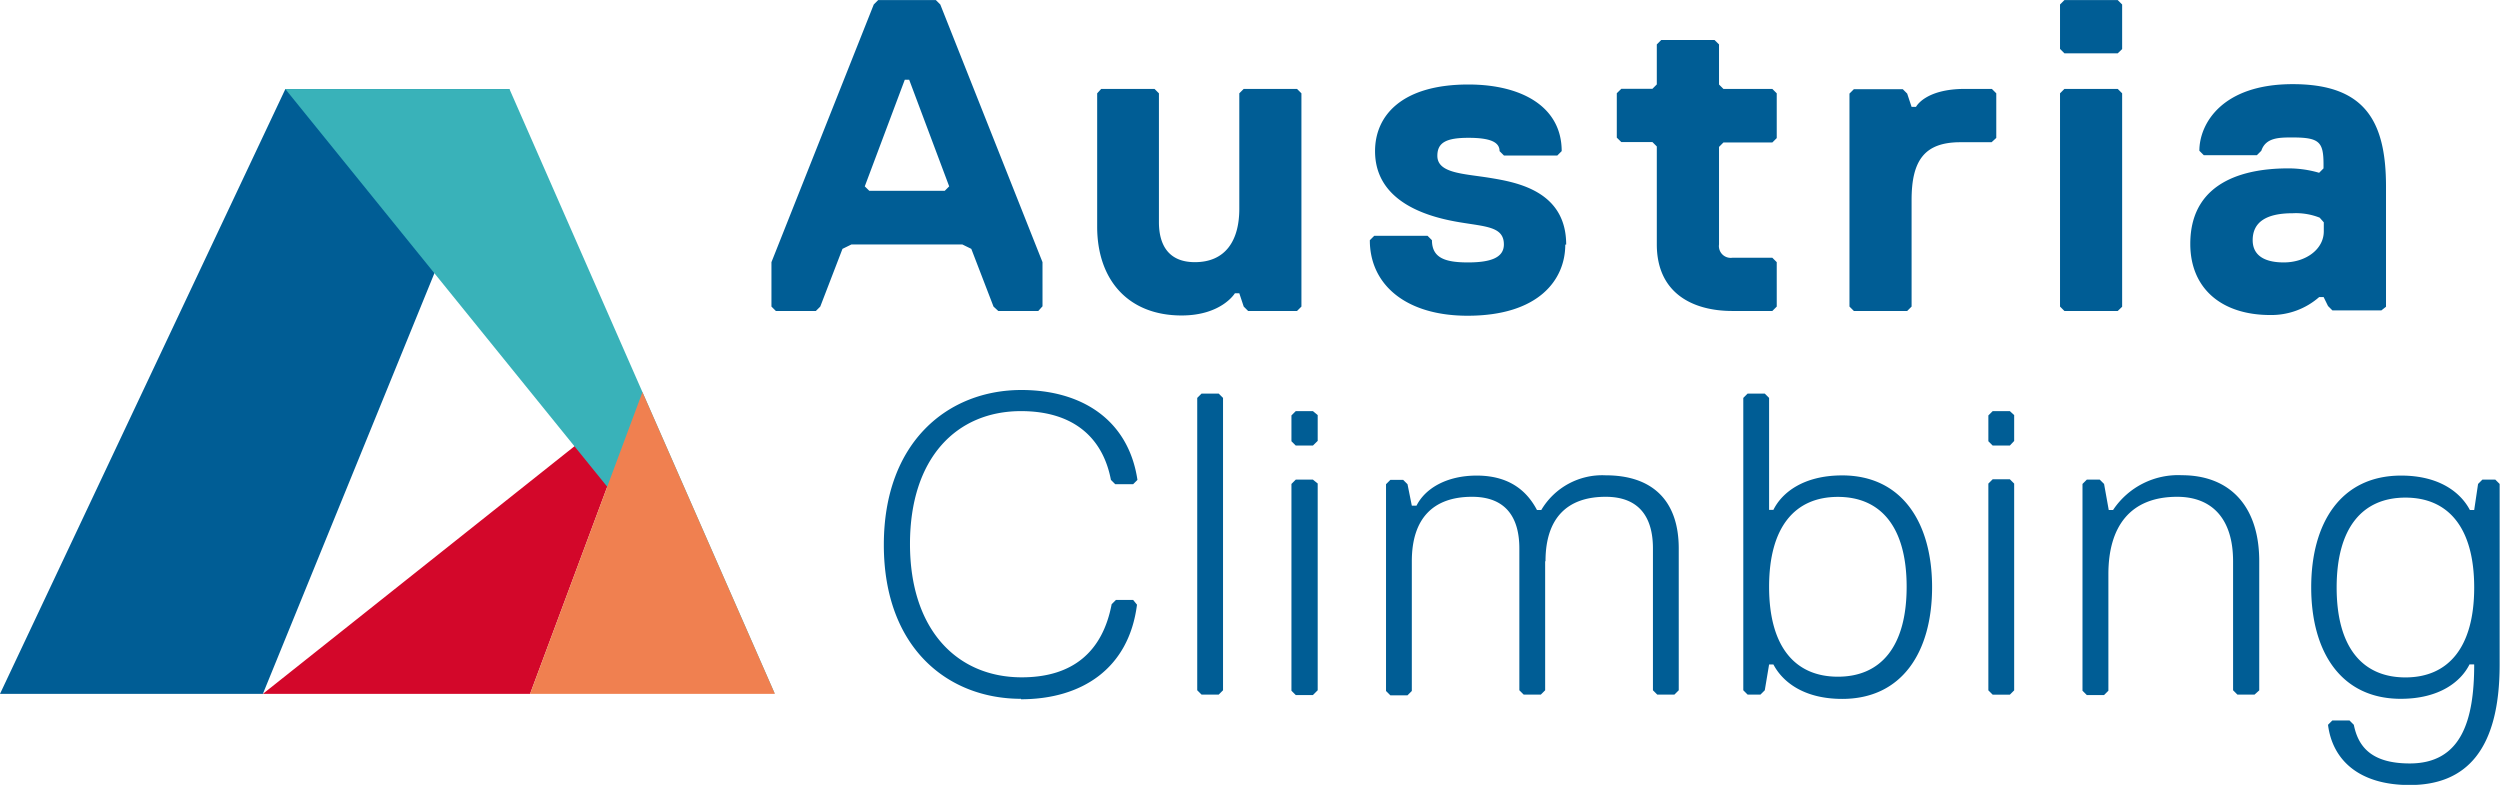 <svg id="Ebene_1" data-name="Ebene 1" xmlns="http://www.w3.org/2000/svg" viewBox="0 0 278.08 87.3"><defs><style>.cls-1{fill:#005d95;}.cls-2{fill:#d3072a;}.cls-3{fill:#39b2b9;}.cls-4{fill:#f08050;}</style></defs><title>logo</title><polygon class="cls-1" points="0 77.18 29.24 77.18 56.67 9.91 31.74 9.91 0 77.18"/><polygon class="cls-2" points="58.96 77.18 29.24 77.18 71.46 43.63 58.96 77.18"/><polygon class="cls-3" points="56.67 9.91 86.19 77.18 31.74 9.91 56.67 9.91"/><polygon class="cls-4" points="71.46 43.62 86.19 77.18 58.96 77.18 71.46 43.62"/><path class="cls-1" d="M259.44,26v1c0,2-2,3.46-4.45,3.46s-3.46-1-3.46-2.47q0-3,4.45-3a7.18,7.18,0,0,1,3,.49Zm6.92,9.39V22c0-7.41-2.47-11.37-10.38-11.37s-10.38,4.45-10.38,7.41l0.49,0.49H252l0.49-.49c0.49-1.48,2-1.48,3.46-1.48,3,0,3.46.49,3.46,3V20l-0.49.49a12.06,12.06,0,0,0-3.46-.49c-4,0-10.87,1-10.87,8.4,0,4.94,3.46,7.91,8.9,7.91a8.07,8.07,0,0,0,5.44-2h0.49l0.49,1,0.49,0.49h5.44Zm-29.35,0V11.65l-0.49-.49h-5.93l-0.49.49V35.37l0.49,0.49h5.93Zm0-28.66V1.77l-0.49-.49h-5.93l-0.49.49V6.71l0.49,0.49h5.93Zm-14,9.88V11.65l-0.49-.49h-3c-4.45,0-5.44,2-5.44,2h-0.49l-0.49-1.48-0.49-.49h-5.44l-0.49.49V35.37l0.49,0.49h5.93l0.49-.49V23.51c0-4.45,1.48-6.42,5.44-6.42h3.46Zm-30.84,1,0.49-.49h5.44l0.49-.49V11.65l-0.49-.49h-5.44l-0.49-.49V6.21l-0.5-.49h-5.93l-0.49.49v4.45l-0.49.49h-3.46l-0.5.49v4.94l0.5,0.49h3.46l0.49,0.49V28.45c0,5.44,4,7.41,8.4,7.41h4.45l0.49-.49V30.43l-0.49-.49h-4.45a1.31,1.31,0,0,1-1.48-1.48V17.58Zm-17,10.87c0-5.93-5.44-6.92-8.4-7.41s-5.93-.49-5.93-2.47c0-1.48,1-2,3.46-2s3.46,0.49,3.46,1.48l0.49,0.49h5.93l0.49-.49c0-4.94-4.45-7.41-10.38-7.41-7.41,0-10.38,3.46-10.38,7.41,0,5.93,6.42,7.41,9.39,7.91s4.94,0.49,4.94,2.47c0,1.48-1.48,2-4,2s-4-.49-4-2.47l-0.49-.49h-5.93l-0.49.49c0,4.94,4,8.4,10.87,8.4,7.91,0,10.87-4,10.87-7.91M123,11.65V26.48c0,5.93,3.46,9.88,9.39,9.88,4.45,0,5.93-2.47,5.93-2.47h0.49l0.49,1.48,0.49,0.49h5.44l0.49-.49V11.65l-0.49-.49h-5.93l-0.49.49V24.5c0,3.46-1.48,5.93-4.94,5.93-3,0-4-2-4-4.45V11.65l-0.49-.49h-5.93ZM106.54,22l-0.49.49h-8.4L97.15,22l4.45-11.86h0.49Zm10.38,13.34V30.43L105.55,1.77l-0.49-.49H98.64l-0.49.49L86.77,30.43v4.94l0.49,0.49h4.45l0.49-.49,2.47-6.42,1-.49H108l1,0.49,2.47,6.42L112,35.86h4.45Z" transform="translate(-0.96 -1.27)"/><path class="cls-1" d="M268.52,76.62c-4.78,0-7.65-3.35-7.65-10s2.87-10,7.65-10,7.65,3.35,7.65,10-2.87,10-7.65,10m7.65-1.43c0,6.22-1.43,11-7.17,11-4.31,0-5.74-1.91-6.22-4.3l-0.48-.48h-1.91l-0.48.48c0.48,3.83,3.35,6.7,9.09,6.7,6.22,0,10-3.83,10-13.39V55.1l-0.48-.48h-1.44l-0.48.48L276.17,58h-0.48c-1-1.91-3.35-3.83-7.65-3.83-6.7,0-10,5.26-10,12.43S261.35,79,268,79c4.3,0,6.7-1.91,7.65-3.83h0.48Zm-23.91,2.87V63.7c0-6.22-3.35-9.57-8.61-9.57A8.68,8.68,0,0,0,236,58h-0.48L235,55.1l-0.48-.48h-1.44l-0.48.48v23l0.48,0.48H235l0.48-.48V65.14c0-5.26,2.39-8.61,7.65-8.61,3.83,0,6.22,2.39,6.22,7.17V78.05l0.48,0.48h1.91Zm-27.26,0v-23l-0.48-.48h-1.91l-0.48.48v23l0.48,0.48h1.91Zm0-27.74V47.44L224.52,47h-1.91l-0.48.48v2.87l0.48,0.48h1.91Zm-19.13,3.83c-4.3,0-6.7,1.91-7.65,3.83h-0.48V45.53l-0.48-.48h-1.91l-0.48.48V78.05l0.48,0.48h1.43l0.48-.48,0.48-2.87h0.48c1,1.91,3.35,3.83,7.65,3.83,6.69,0,10-5.26,10-12.43s-3.35-12.43-10-12.43m-0.48,2.39c4.78,0,7.65,3.35,7.65,10s-2.87,10-7.65,10-7.65-3.35-7.65-10,2.87-10,7.65-10M172.87,63.7c0-4.78,2.39-7.17,6.69-7.17,3.83,0,5.26,2.39,5.26,5.74V78.05l0.48,0.48h1.91l0.48-.48V62.27c0-5.26-2.87-8.13-8.13-8.13A7.87,7.87,0,0,0,172.4,58h-0.48c-1-1.91-2.87-3.83-6.7-3.83-3.35,0-5.74,1.43-6.7,3.35H158l-0.48-2.39-0.48-.48h-1.43l-0.48.48v23l0.48,0.48h1.91l0.48-.48V63.7c0-4.78,2.39-7.17,6.7-7.17,3.83,0,5.26,2.39,5.26,5.74V78.05l0.48,0.48h1.91l0.48-.48V63.7ZM147.53,78.05v-23L147,54.62h-1.91l-0.48.48v23l0.48,0.48H147Zm0-27.74V47.44L147,47h-1.91l-0.48.48v2.87l0.48,0.48H147ZM137,78.05V45.53l-0.48-.48h-1.91l-0.48.48V78.05l0.48,0.48h1.91Zm-22.48,1c6.7,0,12-3.35,12.91-10.52L127,68h-1.91l-0.48.48c-1,5.26-4.3,8.13-10,8.13-7.17,0-12.43-5.26-12.43-14.83S107.36,47,114.53,47c5.74,0,9.09,2.87,10,7.65l0.48,0.48H127l0.48-.48c-1-6.7-6.22-10-12.91-10-8.13,0-15.3,5.74-15.3,17.22S106.4,79,114.53,79" transform="translate(-0.96 -1.27)"/></svg>
